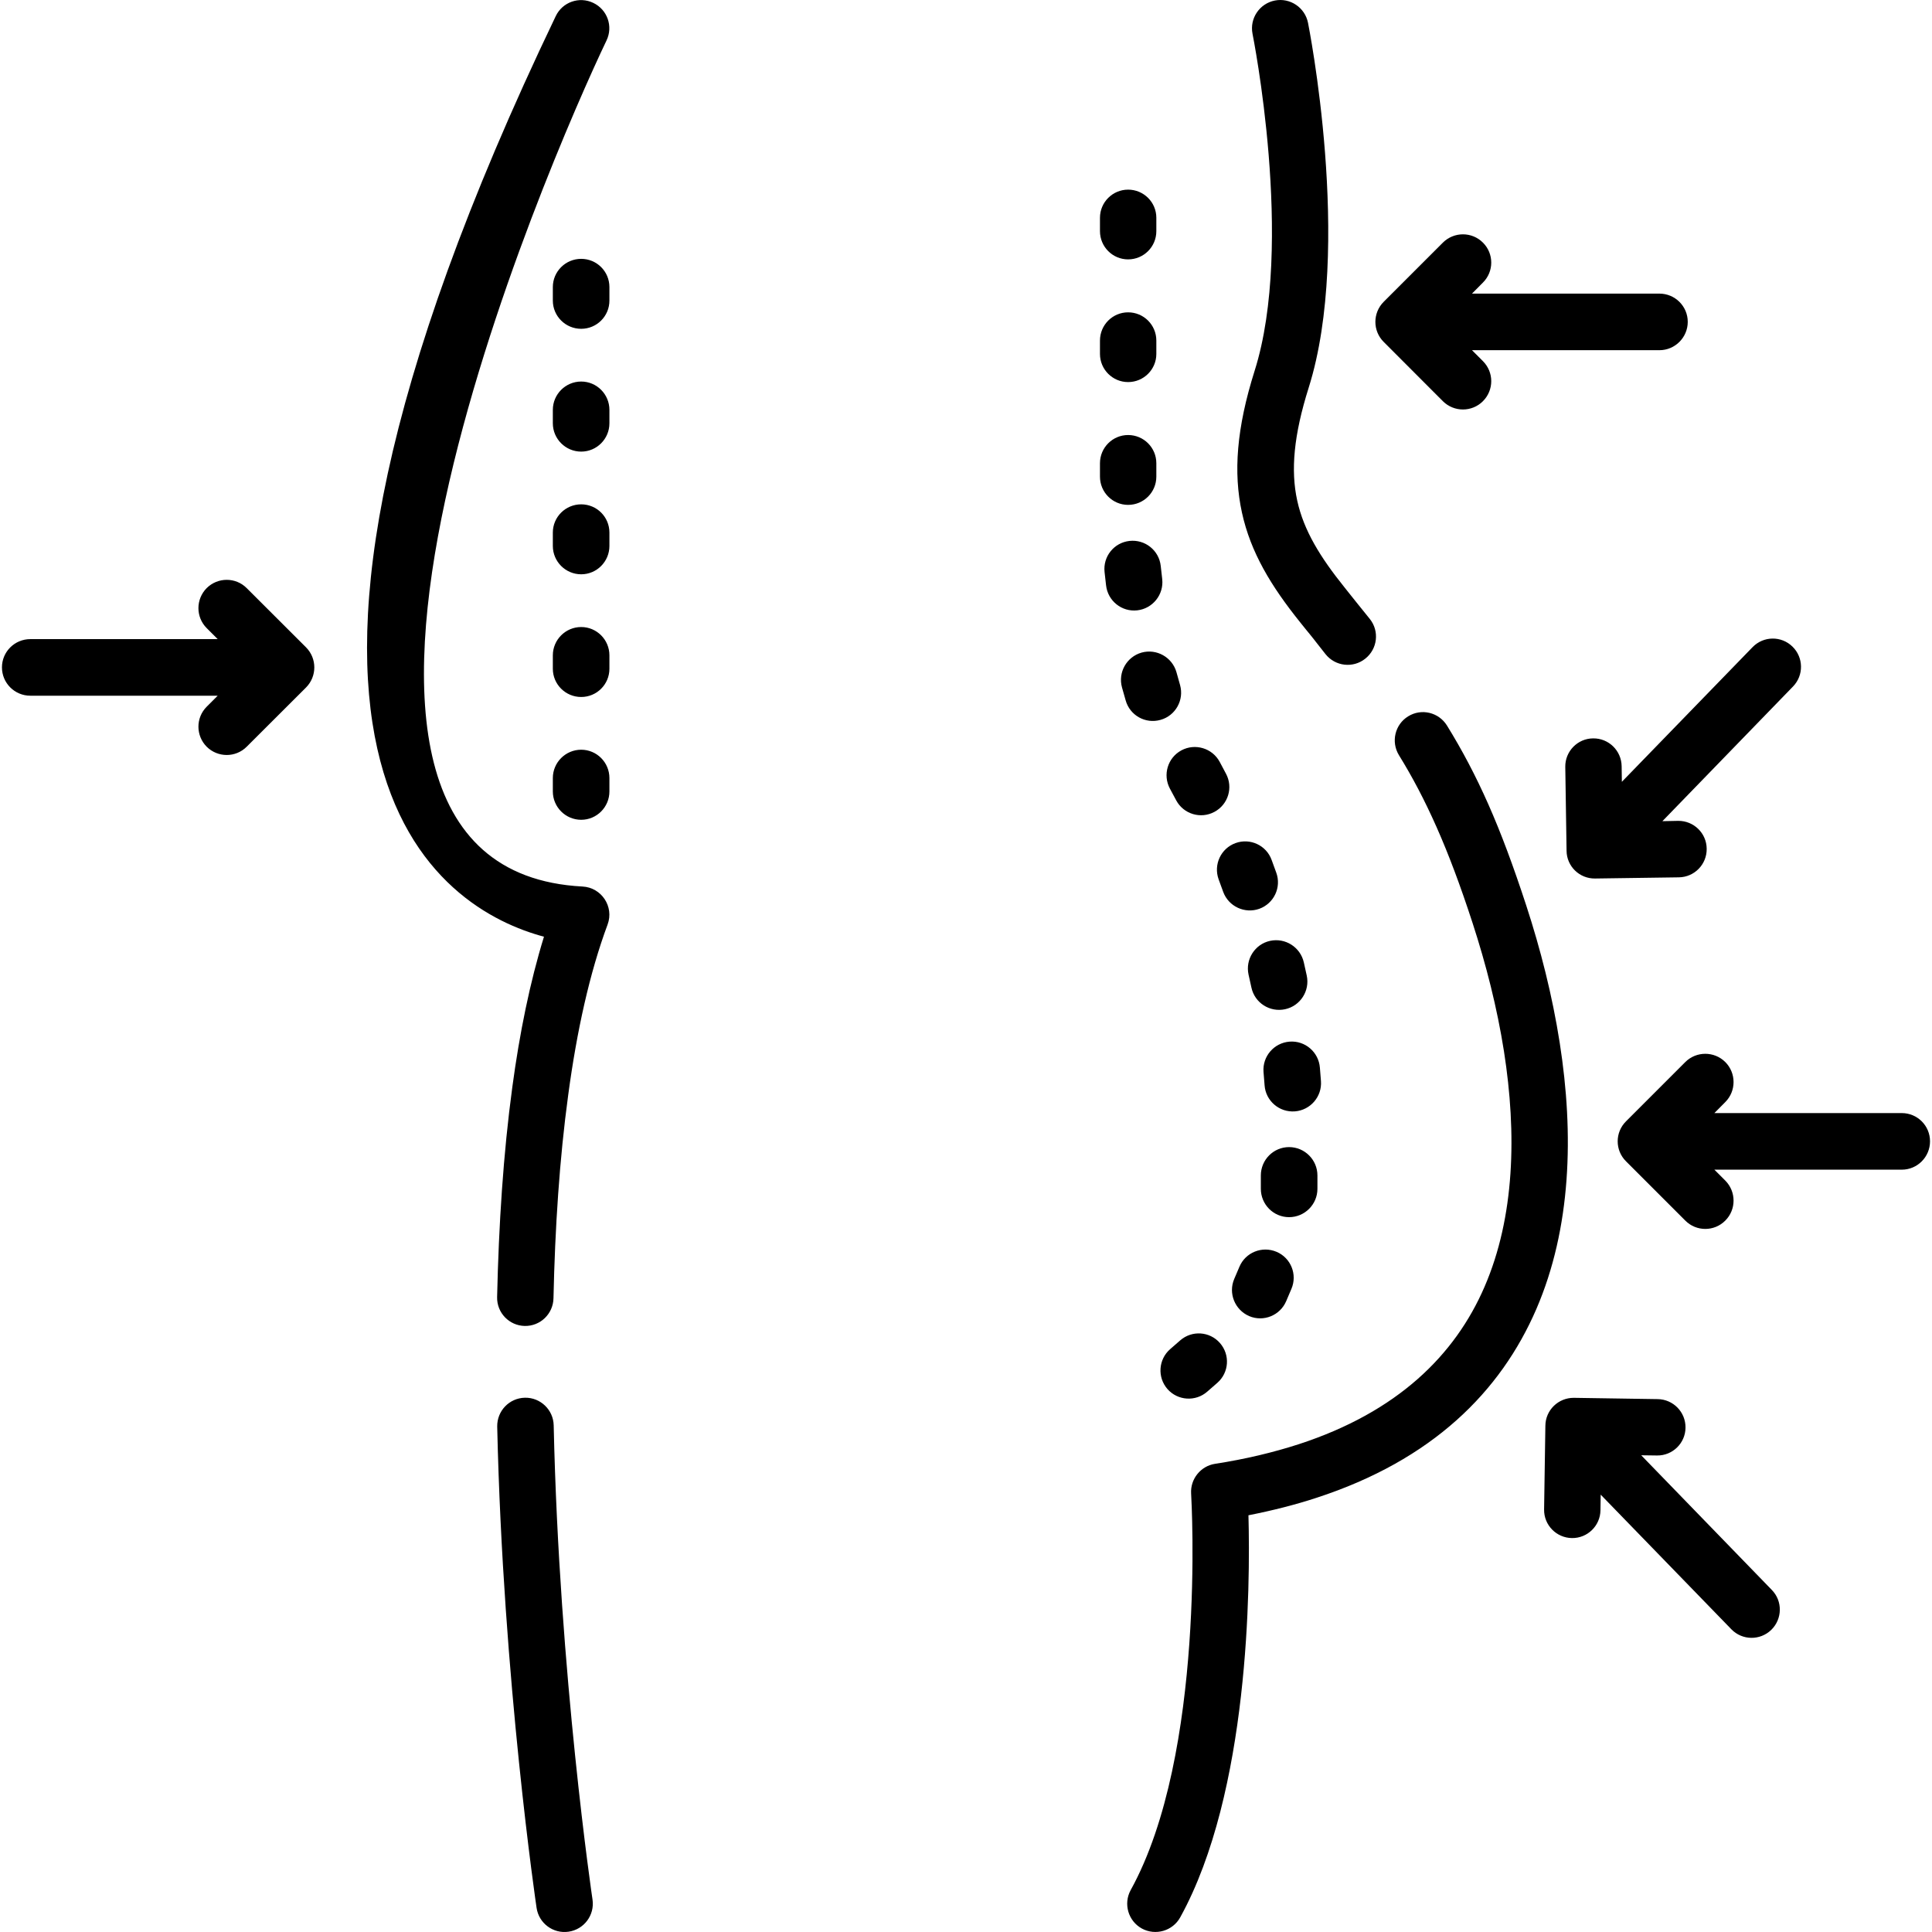 <svg xmlns="http://www.w3.org/2000/svg" id="Capa_1" height="512" viewBox="0 0 512 512" width="512"><g><path d="m338.221 231.255c1.417 3.884-.595 8.164-4.479 9.581-3.884 1.389-8.164-.624-9.581-4.479l-1.219-3.345c-1.389-3.884.595-8.165 4.478-9.582 3.884-1.418 8.192.595 9.581 4.479zm-191.542 112.793c-.085 4.139-3.486 7.427-7.625 7.342-4.11-.085-7.399-3.487-7.314-7.625.426-19.134 1.645-38.099 4.026-55.645 1.928-14.344 4.678-27.838 8.391-39.885-26.363-7.031-92.47-44.59 3.118-243.956 1.786-3.743 6.236-5.301 9.949-3.516 3.742 1.786 5.301 6.237 3.515 9.951-14.711 30.757-97.202 219.464-6.35 224.226 4.989.256 8.391 5.301 6.634 10.063-4.791 12.87-8.164 28.291-10.432 45.101-2.324 17.065-3.515 35.434-3.912 53.944zm185.249-335.12c-.794-4.054 1.871-7.995 5.925-8.788 4.054-.794 7.995 1.87 8.788 5.924.028.17 11.934 59.416.17 96.693-3.969 12.585-4.791 21.912-3.033 29.906 1.729 7.937 6.123 15.024 12.501 22.961 2.948 3.685-3.316-4.139 3.458 4.337 3.516 4.394 1.446 1.757 3.289 4.082 2.579 3.232 2.041 7.938-1.219 10.517-3.232 2.58-7.938 2.041-10.518-1.19-3.939-4.988-1.927-2.466-3.203-4.082-4.564-5.697 1.843 2.325-3.458-4.28-7.767-9.667-13.182-18.567-15.506-29.197-2.297-10.545-1.446-22.309 3.373-37.561 10.63-33.62-.539-89.152-.567-89.322zm38.808 191.202c-2.154-3.516-1.077-8.136 2.438-10.291 3.515-2.183 8.108-1.077 10.291 2.438 4.025 6.52 7.568 13.21 10.97 20.893 3.374 7.625 6.605 16.299 10.035 26.788 3.77 11.538 6.916 23.869 8.873 36.398 3.799 24.265 3.061 49.125-6.209 70.584-9.468 21.884-27.553 39.999-58.281 50.004-5.527 1.814-11.538 3.346-18.001 4.621.511 18.823.226 73.391-18.085 106.557-1.984 3.601-6.549 4.933-10.178 2.949-3.6-1.985-4.932-6.548-2.947-10.176 19.985-36.172 16.13-103.043 16.017-105.112-.227-3.826 2.522-7.257 6.321-7.852 8.106-1.247 15.505-3.034 22.253-5.216 26.136-8.532 41.358-23.585 49.182-41.698 8.022-18.539 8.56-40.594 5.159-62.364-1.814-11.565-4.762-23.103-8.334-34.073-3.232-9.922-6.321-18.143-9.524-25.371-3.177-7.173-6.409-13.296-9.98-19.079zm-213.71 303.287c.596 4.11-2.239 7.909-6.35 8.504-4.082.596-7.881-2.239-8.476-6.322-.028-.17-8.93-60.294-10.433-127.562-.057-4.139 3.204-7.541 7.343-7.626 4.11-.085 7.54 3.203 7.625 7.314 1.447 66.021 10.262 125.522 10.291 125.692zm272.786-296.229 34.641-35.688c2.891-2.977 7.625-3.033 10.572-.143 2.948 2.863 3.033 7.598.143 10.574l-34.612 35.689 4.195-.085c4.111-.028 7.513 3.26 7.541 7.398.057 4.11-3.231 7.512-7.371 7.569l-22.224.312c-4.11.057-7.512-3.232-7.54-7.371l-.34-22.224c-.057-4.109 3.26-7.512 7.369-7.54 4.139-.057 7.512 3.26 7.568 7.37zm5.13 178.475 34.612 35.689c2.892 2.948 2.807 7.683-.142 10.573-2.977 2.892-7.71 2.807-10.573-.142l-34.64-35.689-.058 4.139c-.057 4.109-3.43 7.427-7.568 7.37-4.11-.057-7.428-3.43-7.371-7.569l.34-22.196c.029-4.139 3.431-7.427 7.542-7.398l22.223.341c4.111.057 7.428 3.43 7.371 7.568-.029 4.11-3.431 7.427-7.541 7.37zm-377.246-201.294h-49.664c-4.138 0-7.512-3.345-7.512-7.512 0-4.139 3.374-7.483 7.512-7.483h49.664l-2.92-2.92c-2.919-2.92-2.919-7.654 0-10.602 2.948-2.92 7.683-2.92 10.602 0l15.732 15.705c2.92 2.947 2.92 7.682 0 10.63l-15.731 15.703c-2.92 2.92-7.654 2.92-10.602 0-2.919-2.948-2.919-7.682 0-10.602zm396.636 110.61h49.664c4.139 0 7.483 3.345 7.483 7.484s-3.345 7.512-7.483 7.512h-49.664l2.892 2.892c2.919 2.948 2.919 7.682 0 10.602-2.92 2.948-7.683 2.948-10.603 0l-15.704-15.705c-2.948-2.92-2.948-7.682 0-10.602l15.704-15.705c2.92-2.919 7.683-2.919 10.603 0 2.919 2.92 2.919 7.683 0 10.602zm-64.235-217.168h49.664c4.139 0 7.513 3.345 7.513 7.483 0 4.139-3.374 7.512-7.513 7.512h-49.664l2.892 2.892c2.948 2.948 2.948 7.682 0 10.63-2.92 2.92-7.653 2.92-10.602 0l-15.705-15.732c-2.92-2.92-2.92-7.654 0-10.602l15.705-15.705c2.948-2.92 7.682-2.92 10.602 0 2.948 2.92 2.948 7.683 0 10.602zm-228.593 1.843c0 4.139-3.345 7.483-7.483 7.483-4.139 0-7.512-3.345-7.512-7.483v-3.572c0-4.139 3.373-7.484 7.512-7.484s7.483 3.345 7.483 7.484zm0 130.086c0 4.139-3.345 7.512-7.483 7.512-4.139 0-7.512-3.373-7.512-7.512v-3.544c0-4.139 3.373-7.512 7.512-7.512s7.483 3.373 7.483 7.512zm0-32.515c0 4.139-3.345 7.484-7.483 7.484-4.139 0-7.512-3.345-7.512-7.484v-3.543c0-4.139 3.373-7.513 7.512-7.513s7.483 3.374 7.483 7.513zm0-32.543c0 4.139-3.345 7.512-7.483 7.512-4.139 0-7.512-3.373-7.512-7.512v-3.543c0-4.139 3.373-7.483 7.512-7.483s7.483 3.345 7.483 7.483zm0-32.514c0 4.139-3.345 7.513-7.483 7.513-4.139 0-7.512-3.374-7.512-7.513v-3.543c0-4.139 3.373-7.512 7.512-7.512s7.483 3.373 7.483 7.512zm158.434 256.628c-3.09 2.721-7.823 2.41-10.545-.681-2.723-3.118-2.41-7.852.708-10.573l2.665-2.324c3.118-2.722 7.823-2.409 10.545.709s2.409 7.823-.708 10.545zm20.92-23.982c-1.616 3.799-6.01 5.584-9.808 3.969-3.799-1.645-5.585-6.038-3.969-9.836l1.389-3.26c1.615-3.799 6.01-5.557 9.836-3.941 3.799 1.615 5.558 6.01 3.94 9.808zm8.277-29.765c0 4.139-3.373 7.512-7.513 7.512-4.139 0-7.483-3.373-7.483-7.512v-3.543c0-4.139 3.345-7.512 7.483-7.512 4.14 0 7.513 3.373 7.513 7.512zm-2.834-56.524c.879 4.024-1.673 8.05-5.728 8.929-4.053.879-8.05-1.672-8.929-5.726l-.766-3.459c-.878-4.024 1.673-8.05 5.698-8.929 4.053-.879 8.051 1.673 8.958 5.726zm3.769 27.979c.312 4.11-2.806 7.71-6.916 8.022-4.14.311-7.739-2.807-8.023-6.917l-.283-3.543c-.312-4.111 2.778-7.71 6.917-8.023 4.11-.312 7.711 2.778 8.023 6.917zm-43.626-225.248c0 4.139-3.345 7.483-7.483 7.483-4.11 0-7.455-3.345-7.455-7.483v-3.543c0-4.111 3.345-7.456 7.455-7.456 4.139 0 7.483 3.345 7.483 7.456zm0 32.543c0 4.11-3.345 7.455-7.483 7.455-4.11 0-7.455-3.345-7.455-7.455v-3.543c0-4.139 3.345-7.483 7.455-7.483 4.139 0 7.483 3.345 7.483 7.483zm0 32.515c0 4.139-3.345 7.483-7.483 7.483-4.11 0-7.455-3.345-7.455-7.483v-3.545c0-4.138 3.345-7.483 7.455-7.483 4.139 0 7.483 3.346 7.483 7.483zm1.558 27.156c.455 4.11-2.523 7.825-6.633 8.278-4.109.454-7.795-2.523-8.248-6.633l-.397-3.515c-.453-4.11 2.495-7.796 6.604-8.249 4.11-.454 7.824 2.494 8.277 6.605zm4.735 28.092c1.105 3.969-1.219 8.107-5.189 9.213-3.996 1.134-8.135-1.19-9.24-5.188l-.965-3.401c-1.105-3.997 1.22-8.108 5.188-9.242 3.969-1.105 8.108 1.219 9.242 5.188zm12.161 23.472c1.957 3.629.596 8.165-3.061 10.121-3.629 1.956-8.164.595-10.12-3.034l-1.673-3.118c-1.956-3.657-.595-8.192 3.033-10.148 3.629-1.956 8.192-.595 10.149 3.033z"></path></g></svg>